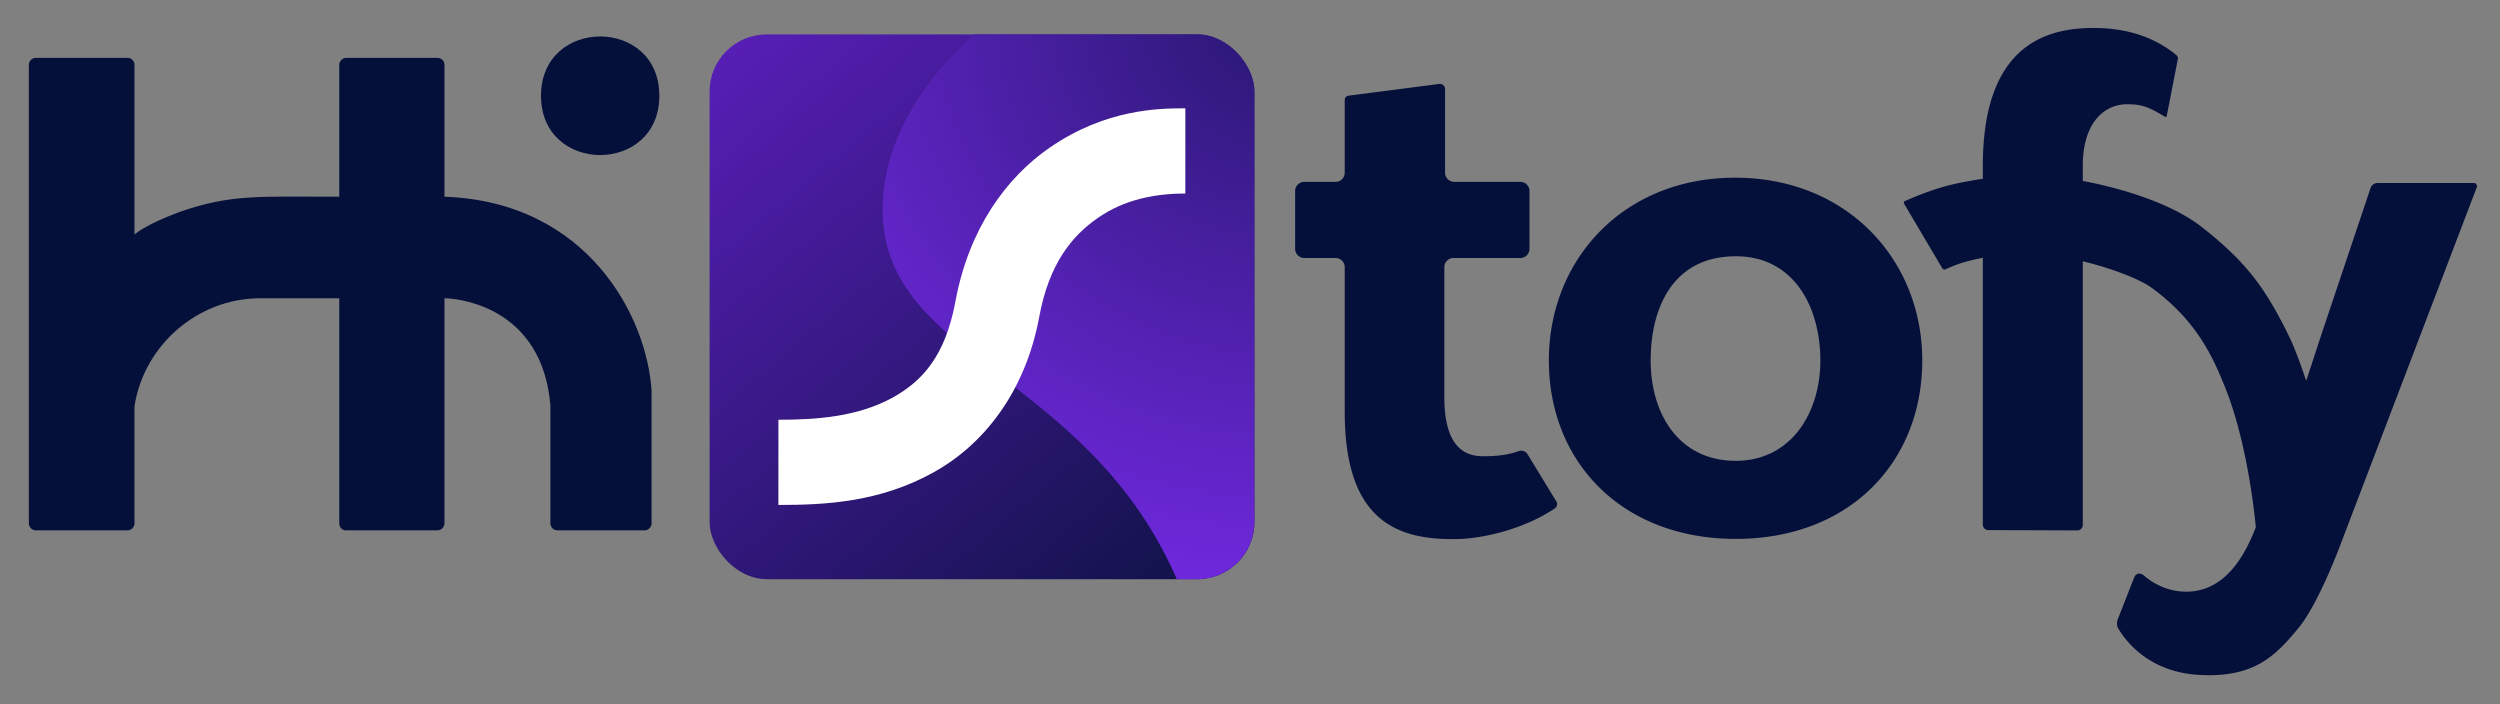 <svg xmlns:xlink="http://www.w3.org/1999/xlink" xmlns="http://www.w3.org/2000/svg" viewBox="214.333 274.344 8127.52 2289.055" style="max-height: 500px" width="8127.52" height="2289.055"><rect x="214.333" y="274.344" width="8127.52" height="2289.055" fill="#808080" stroke="none"/><radialGradient r="60.107" gradientUnits="userSpaceOnUse" gradientTransform="matrix(-3.005 0 0 -3.006 4350.172 2080.294)" cy="36.254" cx="176.239" id="a"><stop stop-color="#27176f" offset="0"></stop><stop stop-color="#7229e1" offset="1"></stop></radialGradient><linearGradient y2="2151.221" y1="1974.58" x2="3789.72" x1="3640.618" gradientUnits="userSpaceOnUse" id="b"><stop stop-color="#5c1fbd" offset="0"></stop><stop stop-color="#101248" offset="1"></stop></linearGradient><clipPath id="c"><rect y="1979.669" x="3648.997" width="163.024" ry="17.041" rx="17.14" height="163.024"></rect></clipPath><g><g transform="matrix(10.864 0 0 10.864 -37121.445 -21120.957)" clip-path="url(#c)"><path fill="url(#b)" d="m3640 1971h180v180h-180z"></path><path fill="url(#a)" d="m3739 1971s-38.213 24.543-38.213 61.136c0 46.459 66.32 48.767 91.318 118.864h27.895v-180z"></path><path fill="#fff" d="m3750.781 2013.545c-12.893 8.873-24.178 24.16-28.209 45.971-3.057 16.537-9.988 23.947-18.875 28.887-10.46 5.674-22.439 6.582-34.109 6.582l-.01 25.5c14.371 0 30.448-.868 46.506-9.793 14.697-8.169 27.342-23.708 31.562-46.541 2.937-15.894 9.823-24.253 17.592-29.6 7.736-5.387 16.868-7.27 26.121-7.258v-25.5c-7.971-.02-23.791.198-40.58 11.752z"></path></g><g fill="#04103a"><g><path stroke-width="1.087" d="m7018.615 365.24c-144.141.679-358.082 48.534-358.082 447.68v42.545c-102.315 16.277-148.438 27.625-252.946 72.147-3.685 1.57-5.015 5.646-2.976 9.093l124.23 210.047c2.039 3.447 6.635 4.87 10.279 3.208 40.687-18.554 65.364-26.128 121.413-37.5v867.421a17.765 17.765 45.106 0 0 17.7 17.765l289.591 1.069a17.635 17.635 135.106 0 0 17.7-17.635v-857.339c93.793 22.645 186.026 58.739 223.014 85.584 150.284 109.073 202.155 231.45 239.857 324.976 77.412 192.032 99.633 453.922 99.633 453.922-42.804 111.287-107.243 203.291-216.021 209.381-59.699 3.342-112.916-22.008-145.587-50.559-13.831-12.087-27.954-10.578-34.662 6.568l-53.126 135.796c-2.973 7.599-2.573 19.761 1.506 26.826 21.993 38.098 97.004 142.589 262.338 152.15 178.785 10.34 248.129-59.933 324.816-153.121 64.496-78.374 134.524-266.932 134.524-266.932l444.506-1165.154a10.285 10.285 55.441 0 0 -9.61-13.951h-312.513a24.608 24.608 144.274 0 0 -23.33 16.781l-161.131 480.249-47.953 146.125s-30.525-92.254-51.914-136.67c-80.644-167.462-145.02-251.241-286.734-362.695-124.211-97.688-334.923-140.724-387.611-150.4v-49.697c0-139.175 69.51-200.421 145.649-199.723 47.93.439 68.362 8.941 121.343 40.521 2.721 1.622 5.413.423 6.018-2.686l36.145-185.643c.708-3.638-.983-8.56-3.827-10.936-78.104-65.245-174.635-89.672-272.236-89.213zm-2125.285 182.009-294.843 38.103a14.278 14.278 131.318 0 0 -12.448 14.16v236.281a29.756 29.756 135 0 1 -29.756 29.756h-101.69a29.756 29.756 135 0 0 -29.756 29.756v188.043a29.756 29.756 45 0 0 29.756 29.756h101.69a29.756 29.756 45 0 1 29.756 29.756v470.315c0 354.299 169.007 418.824 370.766 413.525 82.184-2.221 216.763-34.109 312.755-100.023 7.011-4.814 8.932-14.847 4.503-22.108l-93.959-154.035c-5.915-9.697-18.931-13.343-29.576-9.396-37.02 13.725-77.597 16.408-115.167 16.408-72.865 0-125.453-47.372-125.453-192.371v-422.315a29.756 29.756 135 0 1 29.756-29.756h217.272a29.756 29.756 135 0 0 29.756-29.756v-188.043a29.756 29.756 45 0 0 -29.756-29.756h-214.951a29.756 29.756 45 0 1 -29.756-29.756v-271.931a16.752 16.752 41.318 0 0 -18.898-16.613zm961.856 304.784c-364.174 0-605.492 267.07-605.492 594.131 0 329.38 236.68 580.133 607.812 580.133 371.133 0 606.131-250.752 606.131-580.133 0-327.061-244.277-594.131-608.451-594.131zm2.32 255.473c190.206 0 274.822 167.009 274.822 338.658 0 173.969-98.148 326.31-274.822 326.34-184.956.031-276.824-152.371-276.824-326.34 0-171.649 72.701-338.658 276.824-338.658z"></path><path stroke-width="1.247" d="m2165.516 392.875c-96.175 0-192.35 64.26-192.35 192.779 0 257.038 384.699 257.038 384.699 0 0-128.519-96.175-192.779-192.35-192.779zm-1834.408 69.492c-12.707-0-23.008 10.301-23.008 23.008v1490.145c.001 12.706 10.302 23.006 23.008 23.006h297.428c12.706.001 23.007-10.3 23.008-23.006v-380.48c31.124-199.286 205.205-349.794 406.959-351.119h258.795v731.6c.001 12.706 9.104 23.006 21.811 23.006h297.16c12.706.001 23.007-10.3 23.008-23.006v-731.6c64.718 1.398 318.458 39.224 344.324 347.93v383.67c.001 12.706 10.302 23.006 23.008 23.006h282.986c12.706-.001 23.005-10.3 23.006-23.006v-430.738c-14.755-238.799-205.612-614.106-673.324-630.963v-428.443c.001-12.707-10.301-23.008-23.008-23.008h-295.963c-12.707-0-23.008 10.301-23.008 23.008v428.443c-257.039.547-349.415-9.862-519.875 49.75-114.566 42.652-145.879 73.318-145.879 73.318v-551.512c0-12.707-10.301-23.008-23.008-23.008z"></path></g><path d="m780.739 3208.652h87.12v-382.8h146.52v-79.2c-133.98 0-246.84 0-380.16 0v79.2h146.52zm220.36-325.38v325.38h80.52v-171.6c0-60.06 38.94-82.5 81.18-82.5 26.4 0 41.58 7.26 58.08 21.12l36.3-69.96c-17.82-17.82-50.16-31.02-83.82-31.02-33 0-66.66 5.94-91.74 46.2l-5.94-37.62zm550.36 44.88c-18.48-32.34-60.06-52.8-103.62-52.8-95.04-.66-169.62 58.08-169.62 170.28 0 114.18 71.28 173.58 167.64 172.92 36.3-.66 87.12-19.14 105.6-57.42l3.96 47.52h75.9v-325.38h-77.22zm-96.36 19.14c126.72 0 126.72 197.34 0 197.34-53.46 0-96.36-36.96-96.36-99s42.9-98.34 96.36-98.34zm572.8 261.36v-170.94c0-102.3-61.38-159.72-137.94-159.72-40.92 0-73.92 16.5-106.92 48.84l-5.28-44.22h-71.94v326.04h79.86v-166.32c0-49.5 33.66-91.08 83.16-91.08 51.48 0 78.54 37.62 78.54 87.12v170.28zm335.2-291.72c-37.62-33-75.9-42.9-126.72-42.9-59.4 0-137.28 26.4-137.28 101.64 0 73.92 73.26 96.36 134.64 100.98 46.2 2.64 64.68 11.88 64.68 34.32 0 23.76-28.38 39.6-58.74 38.94-36.3-.66-89.1-19.8-112.2-45.54l-39.6 57.42c47.52 49.5 99 58.08 150.48 58.08 93.06 0 139.92-49.5 139.92-106.92 0-86.46-77.88-100.32-139.26-104.28-41.58-2.64-60.72-14.52-60.72-35.64 0-20.46 21.12-32.34 59.4-32.34 31.02 0 57.42 7.26 80.52 29.04zm255.339 221.76c-54.78 0-92.4-41.58-92.4-92.4s34.32-92.4 92.4-92.4 92.4 41.58 92.4 92.4-37.62 92.4-92.4 92.4zm-99.66 205.92v-174.24c23.1 35.64 73.92 46.2 108.24 46.2 104.28 0 164.34-75.24 164.34-170.28 0-95.7-66.66-170.28-166.98-170.28-36.96 0-80.52 15.84-105.6 52.14l-5.28-44.88h-75.24v461.34zm595.9-416.46c-18.48-32.34-60.06-52.8-103.62-52.8-95.04-.66-169.62 58.08-169.62 170.28 0 114.18 71.28 173.58 167.64 172.92 36.3-.66 87.12-19.14 105.6-57.42l3.96 47.52h75.9v-325.38h-77.22zm-96.36 19.14c126.72 0 126.72 197.34 0 197.34-53.46 0-96.36-36.96-96.36-99s42.9-98.34 96.36-98.34zm252.7-64.02v325.38h80.52v-171.6c0-60.06 38.94-82.5 81.18-82.5 26.4 0 41.58 7.26 58.08 21.12l36.3-69.96c-17.82-17.82-50.16-31.02-83.82-31.02-33 0-66.66 5.94-91.74 46.2l-5.94-37.62zm617.68 191.4c12.54-133.98-55.44-201.3-164.34-201.3-105.6 0-172.92 71.28-172.92 170.28 0 104.28 66.66 173.58 178.86 173.58 49.5 0 105.6-17.16 139.92-52.8l-51.48-50.82c-18.48 19.14-57.42 30.36-87.12 30.36-56.76 0-91.74-29.04-97.02-69.3zm-252.78-66.66c11.88-42.24 47.52-63.36 91.08-63.36 46.2 0 79.2 21.12 84.48 63.36zm643.42 200.64v-170.94c0-102.3-61.38-159.72-137.94-159.72-40.92 0-73.92 16.5-106.92 48.84l-5.28-44.22h-71.94v326.04h79.86v-166.32c0-49.5 33.66-91.08 83.16-91.08 51.48 0 78.54 37.62 78.54 87.12v170.28zm96.94-408.54v83.82h-60.72v69.3h60.72v140.58c0 81.18 46.2 121.44 116.82 118.8 24.42-.66 43.56-4.62 66.66-13.86l-22.44-68.64c-11.88 5.94-26.4 9.9-38.94 9.9-25.08 0-42.24-15.18-42.24-46.2v-140.58h90.42v-69.3h-89.76v-92.4zm753.56 408.54h95.04l-207.24-462h-95.04l-207.24 462h94.38l39.6-87.12h241.56zm-73.92-168.3h-171.6l85.8-196.68zm296.92 168.3v-462h-86.46v462zm333.14 0v-250.14h95.7v-70.62h-95.7v-21.78c0-39.6 21.12-58.08 48.84-58.08 16.5 0 32.34 5.94 49.5 17.16l29.7-60.06c-26.4-17.16-56.1-26.4-84.48-26.4-65.34 0-124.08 40.26-124.08 127.38v21.78h-60.72v70.62h60.72v250.14zm293.619-331.98c-103.62 0-168.3 76.56-168.3 169.62 0 93.72 63.36 169.62 168.96 169.62s169.62-75.9 169.62-169.62c0-93.06-66.66-169.62-170.28-169.62zm.66 73.26c54.12 0 88.44 47.52 88.44 96.36 0 49.5-29.7 95.7-88.44 95.7s-88.44-46.2-88.44-95.7c0-48.84 30.36-96.36 88.44-96.36zm233.56-66.66v325.38h80.52v-171.6c0-60.06 38.94-82.5 81.18-82.5 26.4 0 41.58 7.26 58.08 21.12l36.3-69.96c-17.82-17.82-50.16-31.02-83.82-31.02-33 0-66.66 5.94-91.74 46.2l-5.94-37.62zm442.7-136.62v462h324.72v-80.52h-237.6v-381.48zm469.179 135.3v326.7h-80.52v-326.7zm-87.78-90.42c0 62.7 95.04 62.7 95.04 0s-95.04-62.7-95.04 0zm275.801 417.12v-250.14h95.7v-70.62h-95.7v-21.78c0-39.6 21.12-58.08 48.84-58.08 16.5 0 32.34 5.94 49.5 17.16l29.7-60.06c-26.4-17.16-56.1-26.4-84.48-26.4-65.34 0-124.08 40.26-124.08 127.38v21.78h-60.72v70.62h60.72v250.14zm490.3-133.98c12.54-133.98-55.44-201.3-164.34-201.3-105.6 0-172.92 71.28-172.92 170.28 0 104.28 66.66 173.58 178.86 173.58 49.5 0 105.6-17.16 139.92-52.8l-51.48-50.82c-18.48 19.14-57.42 30.36-87.12 30.36-56.76 0-91.74-29.04-97.02-69.3zm-252.78-66.66c11.88-42.24 47.52-63.36 91.08-63.36 46.2 0 79.2 21.12 84.48 63.36z"></path></g></g></svg>